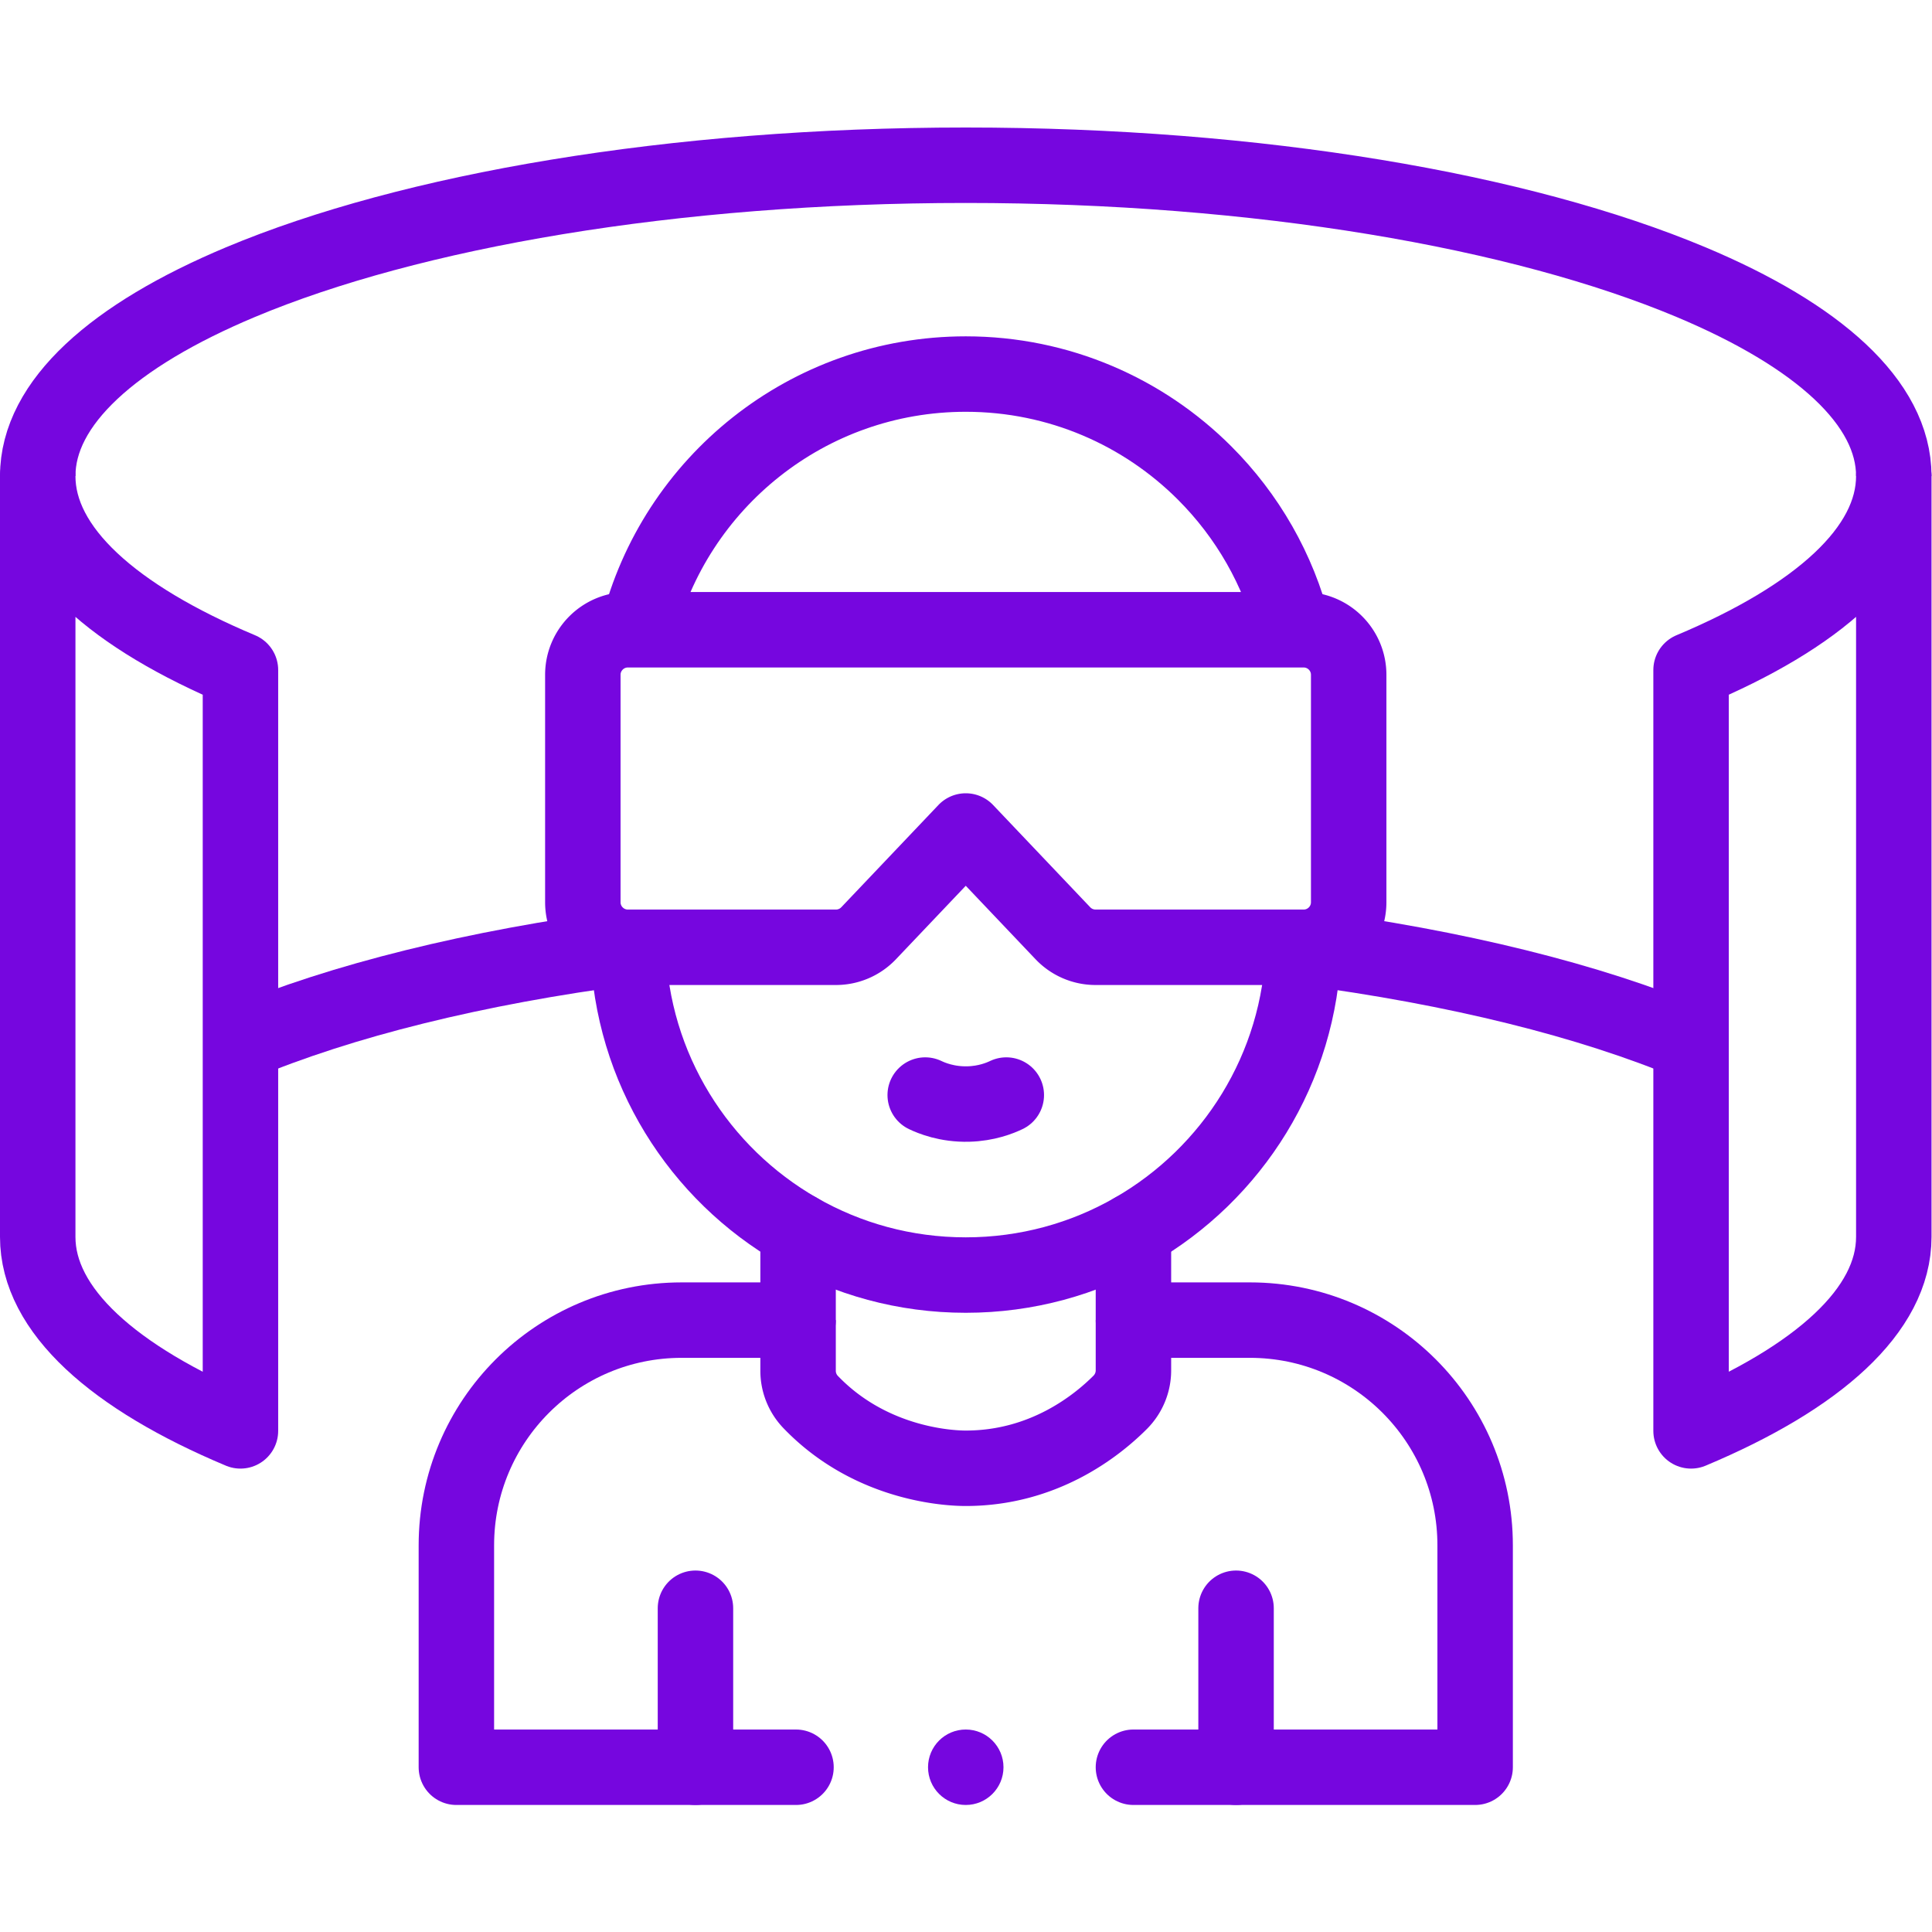 <svg xmlns="http://www.w3.org/2000/svg" version="1.1" xmlns:xlink="http://www.w3.org/1999/xlink" width="512" height="512" x="0" y="0" viewBox="0 0 682.667 682.667" style="enable-background:new 0 0 512 512" xml:space="preserve" class=""><g><defs><clipPath id="a" clipPathUnits="userSpaceOnUse"><path d="M0 512h512V0H0Z" fill="#7606df" opacity="1" data-original="#000000"></path></clipPath></defs><g clip-path="url(#a)" transform="matrix(1.333 0 0 -1.333 0 682.667)"><path d="M0 0c0 19.453-20.11 37.306-53.738 51.409C-98.806 70.301-168.188 82.398-246 82.398s-147.194-12.097-192.262-30.989C-471.89 37.306-492 19.453-492 0" style="stroke-width:20;stroke-linecap:butt;stroke-linejoin:round;stroke-miterlimit:10;stroke-dasharray:none;stroke-opacity:1" transform="translate(502 385.93)" fill="none" stroke="#7606df" stroke-width="20" stroke-linecap="butt" stroke-linejoin="round" stroke-miterlimit="10" stroke-dasharray="none" stroke-opacity="" data-original="#000000" opacity="1"></path><path d="M0 0c40.602-5.314 75.961-14.139 102.735-25.364" style="stroke-width:20;stroke-linecap:butt;stroke-linejoin:round;stroke-miterlimit:10;stroke-dasharray:none;stroke-opacity:1" transform="translate(345.527 261.015)" fill="none" stroke="#7606df" stroke-width="20" stroke-linecap="butt" stroke-linejoin="round" stroke-miterlimit="10" stroke-dasharray="none" stroke-opacity="" data-original="#000000" opacity="1"></path><path d="M0 0c26.773 11.225 62.133 20.05 102.735 25.364" style="stroke-width:20;stroke-linecap:butt;stroke-linejoin:round;stroke-miterlimit:10;stroke-dasharray:none;stroke-opacity:1" transform="translate(63.738 235.65)" fill="none" stroke="#7606df" stroke-width="20" stroke-linecap="butt" stroke-linejoin="round" stroke-miterlimit="10" stroke-dasharray="none" stroke-opacity="" data-original="#000000" opacity="1"></path><path d="M0 0h-90.025v58.816c0 32.971 26.725 59.708 59.708 59.708H.553v23.74" style="stroke-width:20;stroke-linecap:round;stroke-linejoin:round;stroke-miterlimit:10;stroke-dasharray:none;stroke-opacity:1" transform="translate(211 43.672)" fill="none" stroke="#7606df" stroke-width="20" stroke-linecap="round" stroke-linejoin="round" stroke-miterlimit="10" stroke-dasharray="none" stroke-opacity="" data-original="#000000" opacity="1"></path><path d="M0 0v-23.74h30.87c32.982 0 59.708-26.738 59.708-59.709v-58.815H0" style="stroke-width:20;stroke-linecap:round;stroke-linejoin:round;stroke-miterlimit:10;stroke-dasharray:none;stroke-opacity:1" transform="translate(300.447 185.937)" fill="none" stroke="#7606df" stroke-width="20" stroke-linecap="round" stroke-linejoin="round" stroke-miterlimit="10" stroke-dasharray="none" stroke-opacity="" data-original="#000000" opacity="1"></path><path d="M0 0c0-5.523-4.477-10-10-10S-20-5.523-20 0s4.477 10 10 10S0 5.523 0 0" style="fill-opacity:1;fill-rule:nonzero;stroke:none" transform="translate(266 43.672)" fill="#7606df" data-original="#000000" opacity="1"></path><path d="M0 0c-.943-32.159-18.856-60.067-45.08-75.09-13.1-7.511-28.266-11.798-44.447-11.798-16.181 0-31.347 4.287-44.448 11.798-26.224 15.023-44.136 42.931-45.08 75.09" style="stroke-width:20;stroke-linecap:butt;stroke-linejoin:round;stroke-miterlimit:10;stroke-dasharray:none;stroke-opacity:1" transform="translate(345.527 261.027)" fill="none" stroke="#7606df" stroke-width="20" stroke-linecap="butt" stroke-linejoin="round" stroke-miterlimit="10" stroke-dasharray="none" stroke-opacity="" data-original="#000000" opacity="1"></path><path d="M0 0c9.721 38.942 44.937 67.781 86.888 67.781 24.732 0 47.122-10.031 63.327-26.236C161.5 30.26 169.788 15.99 173.776 0" style="stroke-width:20;stroke-linecap:butt;stroke-linejoin:round;stroke-miterlimit:10;stroke-dasharray:none;stroke-opacity:1" transform="translate(169.112 345.192)" fill="none" stroke="#7606df" stroke-width="20" stroke-linecap="butt" stroke-linejoin="round" stroke-miterlimit="10" stroke-dasharray="none" stroke-opacity="" data-original="#000000" opacity="1"></path><path d="M0 0v-60.282c0-6.595-5.347-11.942-11.942-11.942h-55.155a11.945 11.945 0 0 0-8.658 3.717l-25.75 27.105-25.75-27.105a11.943 11.943 0 0 0-8.658-3.717h-55.155c-6.595 0-11.942 5.347-11.942 11.942V0c0 6.595 5.347 11.942 11.942 11.942h179.126C-5.347 11.942 0 6.595 0 0Z" style="stroke-width:20;stroke-linecap:butt;stroke-linejoin:round;stroke-miterlimit:10;stroke-dasharray:none;stroke-opacity:1" transform="translate(357.505 333.25)" fill="none" stroke="#7606df" stroke-width="20" stroke-linecap="butt" stroke-linejoin="round" stroke-miterlimit="10" stroke-dasharray="none" stroke-opacity="" data-original="#000000" opacity="1"></path><path d="M0 0v-13.337c0-3.182-1.273-6.221-3.523-8.471-6.275-6.278-20.318-17.467-40.924-17.467-2.902 0-24.642.374-41.146 17.593a11.928 11.928 0 0 0-3.301 8.255V0" style="stroke-width:20;stroke-linecap:butt;stroke-linejoin:round;stroke-miterlimit:10;stroke-dasharray:none;stroke-opacity:1" transform="translate(300.447 162.197)" fill="none" stroke="#7606df" stroke-width="20" stroke-linecap="butt" stroke-linejoin="round" stroke-miterlimit="10" stroke-dasharray="none" stroke-opacity="" data-original="#000000" opacity="1"></path><path d="M0 0v42.146" style="stroke-width:20;stroke-linecap:round;stroke-linejoin:round;stroke-miterlimit:10;stroke-dasharray:none;stroke-opacity:1" transform="translate(327.65 43.672)" fill="none" stroke="#7606df" stroke-width="20" stroke-linecap="round" stroke-linejoin="round" stroke-miterlimit="10" stroke-dasharray="none" stroke-opacity="" data-original="#000000" opacity="1"></path><path d="M0 0v-42.146" style="stroke-width:20;stroke-linecap:round;stroke-linejoin:round;stroke-miterlimit:10;stroke-dasharray:none;stroke-opacity:1" transform="translate(184.35 85.818)" fill="none" stroke="#7606df" stroke-width="20" stroke-linecap="round" stroke-linejoin="round" stroke-miterlimit="10" stroke-dasharray="none" stroke-opacity="" data-original="#000000" opacity="1"></path><path d="M0 0c1.664-.795 5.793-2.523 11.413-2.38 4.856.124 8.418 1.583 10.082 2.38" style="stroke-width:20;stroke-linecap:round;stroke-linejoin:round;stroke-miterlimit:10;stroke-dasharray:none;stroke-opacity:1" transform="translate(245.252 221.855)" fill="none" stroke="#7606df" stroke-width="20" stroke-linecap="round" stroke-linejoin="round" stroke-miterlimit="10" stroke-dasharray="none" stroke-opacity="" data-original="#000000" opacity="1"></path><path d="M0 0v98.866c33.628 14.103 53.738 31.956 53.738 51.409V-51.409c0-19.453-20.11-37.306-53.738-51.409z" style="stroke-width:20;stroke-linecap:butt;stroke-linejoin:round;stroke-miterlimit:10;stroke-dasharray:none;stroke-opacity:1" transform="translate(448.262 235.655)" fill="none" stroke="#7606df" stroke-width="20" stroke-linecap="butt" stroke-linejoin="round" stroke-miterlimit="10" stroke-dasharray="none" stroke-opacity="" data-original="#000000" opacity="1"></path><path d="M0 0v98.866c-33.628 14.103-53.738 31.956-53.738 51.409V-51.409c0-19.453 20.11-37.306 53.738-51.409z" style="stroke-width:20;stroke-linecap:butt;stroke-linejoin:round;stroke-miterlimit:10;stroke-dasharray:none;stroke-opacity:1" transform="translate(63.738 235.655)" fill="none" stroke="#7606df" stroke-width="20" stroke-linecap="butt" stroke-linejoin="round" stroke-miterlimit="10" stroke-dasharray="none" stroke-opacity="" data-original="#000000" opacity="1"></path></g></g></svg>